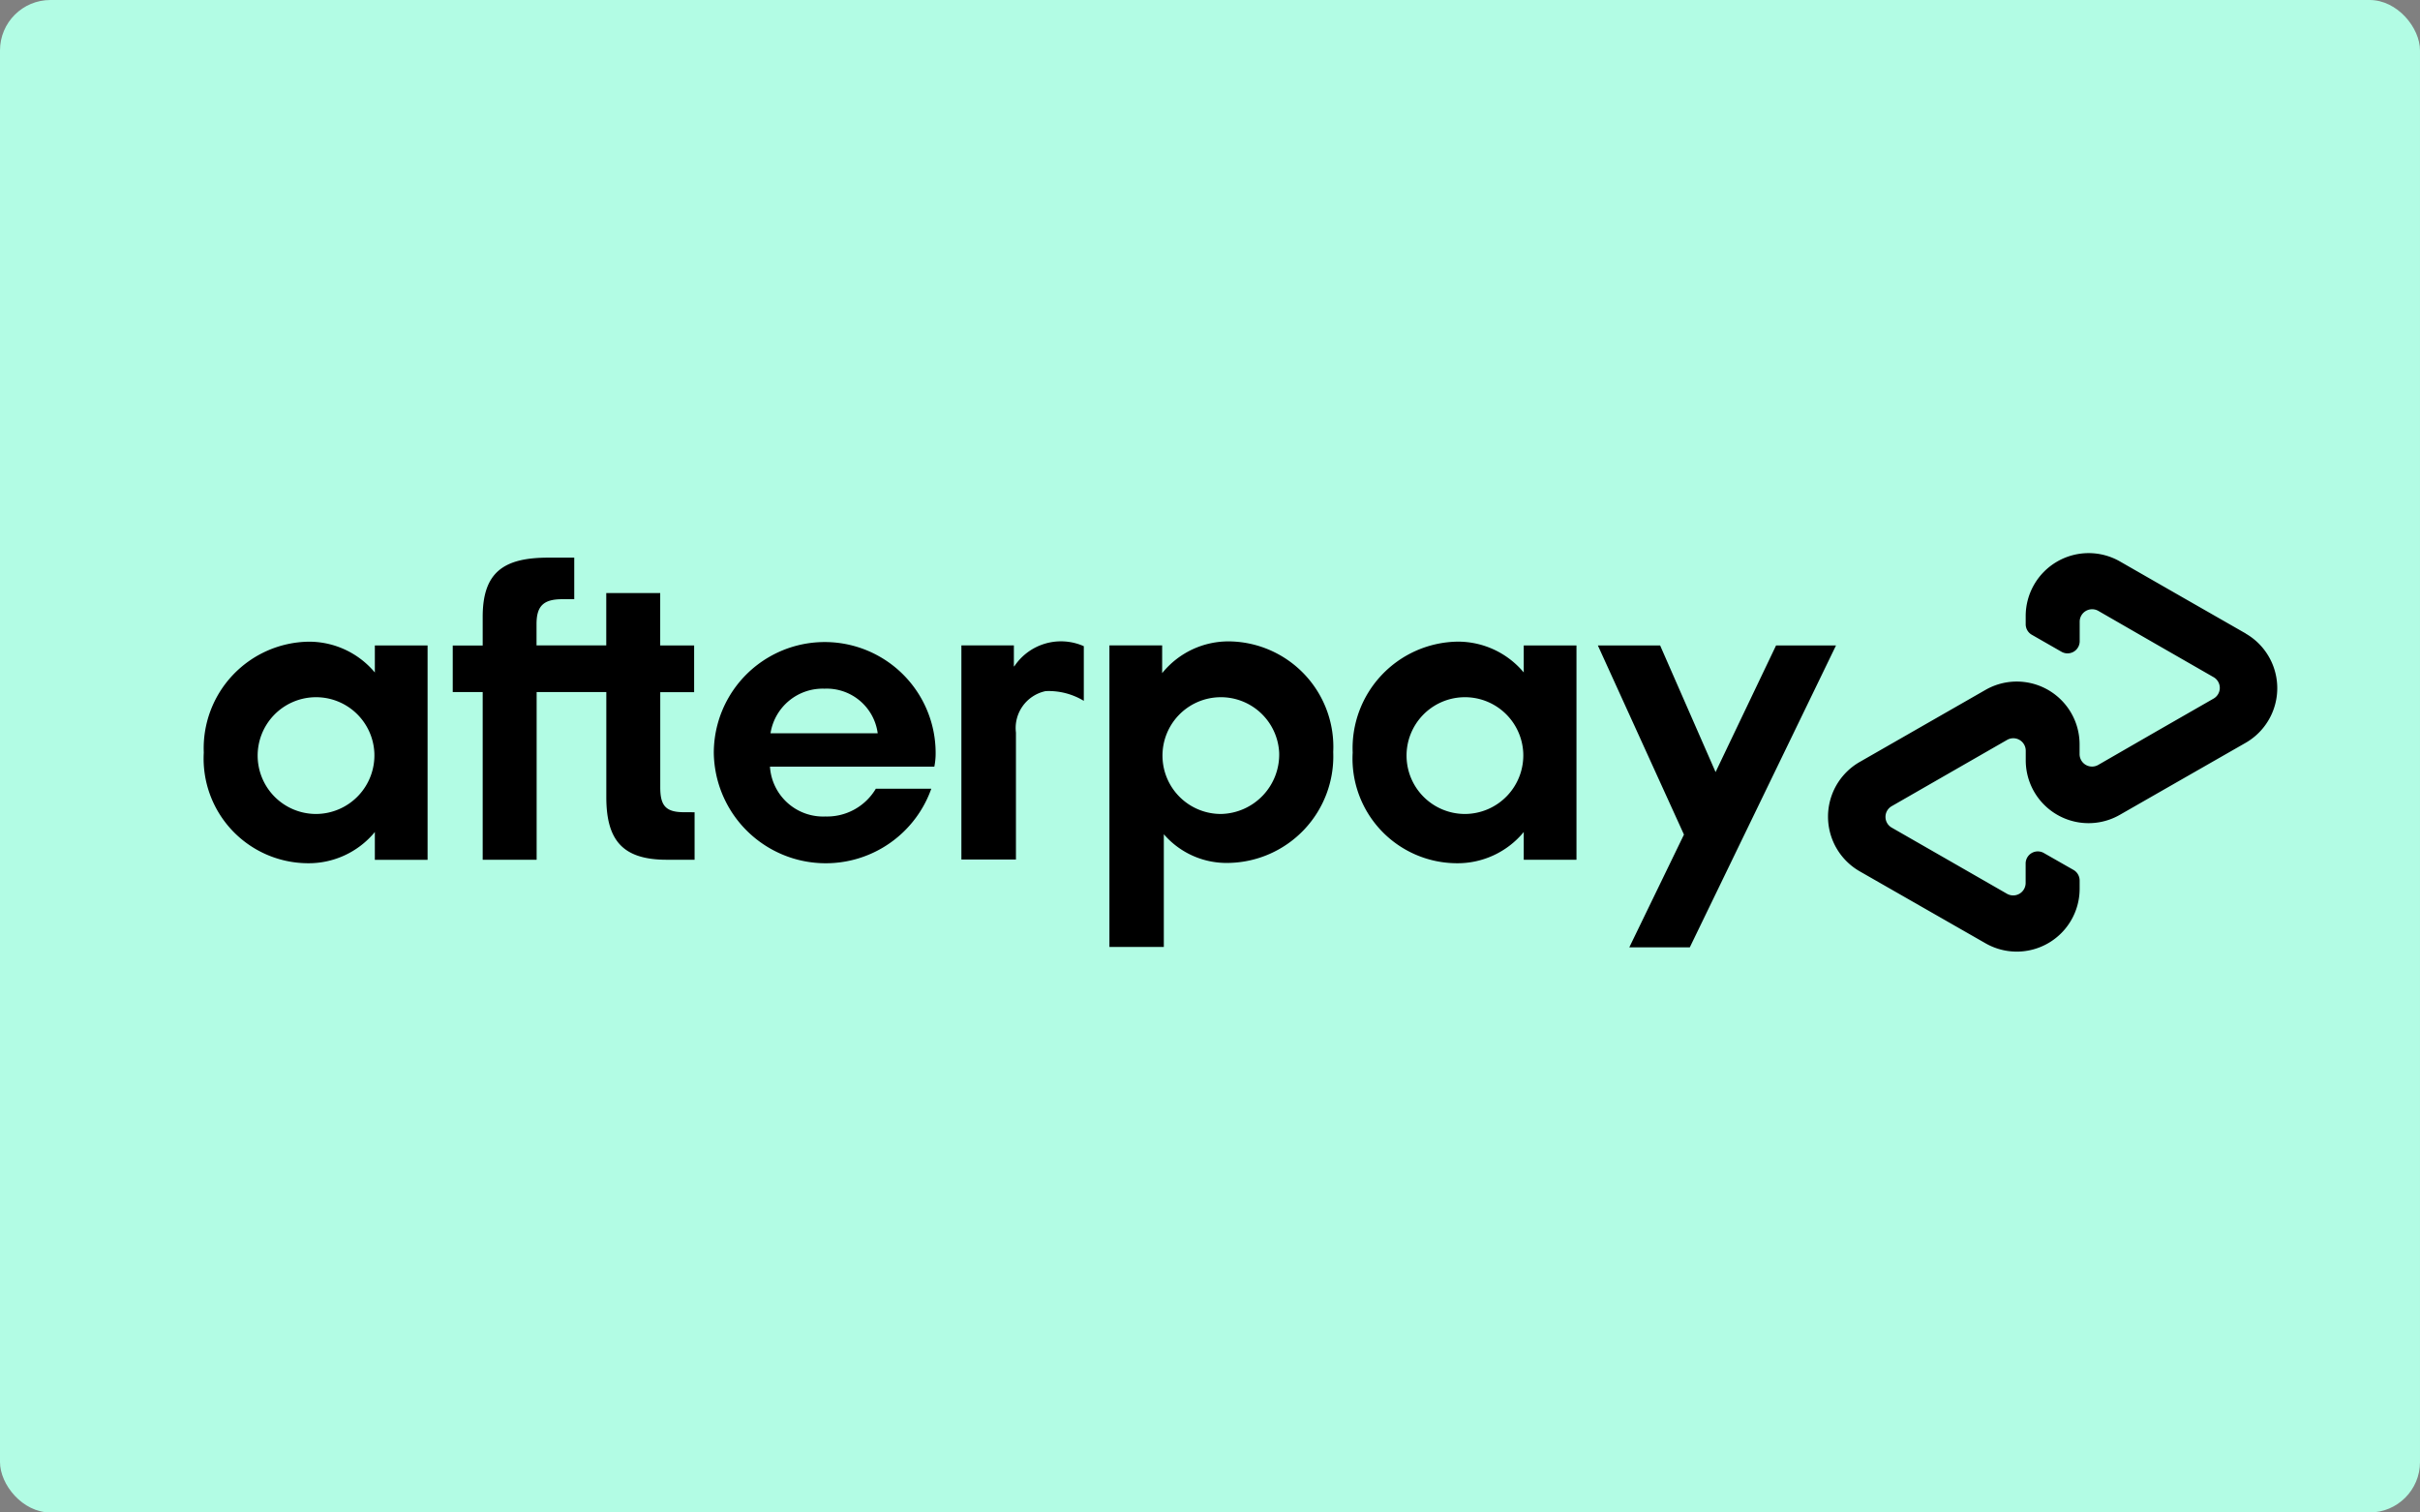 <svg xmlns="http://www.w3.org/2000/svg" width="48" height="30" viewBox="0 0 48 30">
  <rect x="0" y="0" width="48" height="30" fill="#808080" stroke="none"/>
  <g id="afterpay" transform="translate(10432 -1829)">
    <g id="组_1047" data-name="组 1047">
      <rect id="矩形_561" data-name="矩形 561" width="48" height="30" rx="1" transform="translate(-10432 1829)" fill="#b2fce4"/>
      <g id="组_1042" data-name="组 1042" transform="translate(-10430.926 1829.159)">
        <path id="路径_1435" data-name="路径 1435" d="M2.548,0H43.305q2.547,0,2.547,2.317V26.643q0,2.317-2.548,2.317H2.548Q0,28.96,0,26.643V2.317Q0,0,2.548,0Z" transform="translate(0)" fill="#b2fce4"/>
        <path id="路径_1436" data-name="路径 1436" d="M145.433,383.854l-1.239-.709-1.256-.72a1.249,1.249,0,0,0-1.869,1.082v.161a.241.241,0,0,0,.126.214l.583.334a.241.241,0,0,0,.362-.212v-.383a.247.247,0,0,1,.368-.216l1.146.66,1.141.655a.245.245,0,0,1,0,.426l-1.142.655-1.145.66a.247.247,0,0,1-.37-.215v-.19a1.246,1.246,0,0,0-1.868-1.082l-1.257.72-1.239.71a1.25,1.25,0,0,0,0,2.166l1.239.709,1.257.719a1.247,1.247,0,0,0,1.869-1.081v-.161a.243.243,0,0,0-.125-.214l-.584-.333a.241.241,0,0,0-.362.211v.384a.247.247,0,0,1-.368.214l-1.146-.658-1.142-.655a.245.245,0,0,1,0-.426l1.142-.656,1.146-.658a.247.247,0,0,1,.37.215v.189a1.246,1.246,0,0,0,1.868,1.081l1.256-.719,1.239-.709a1.25,1.25,0,0,0,0-2.166Zm-8.126.237-2.9,5.988h-1.2l1.084-2.236-1.708-3.752h1.235l1.1,2.512,1.2-2.512h1.2Zm-28.992,2.126a1.158,1.158,0,1,0-1.156,1.217,1.162,1.162,0,0,0,1.156-1.217m.01,2.126v-.551a1.7,1.7,0,0,1-1.342.619,2.076,2.076,0,0,1-2.051-2.194,2.114,2.114,0,0,1,2.075-2.2,1.7,1.7,0,0,1,1.318.611v-.536h1.046v4.252h-1.046Zm6.129-.944c-.366,0-.468-.137-.468-.494v-1.887h.672v-.927h-.673v-1.039h-1.07v1.038h-1.383v-.422c0-.359.137-.494.512-.494h.236v-.824h-.516c-.884,0-1.3.29-1.3,1.174v.569h-.594v.923h.594v3.326h1.07v-3.326h1.382V387.1c0,.866.334,1.242,1.2,1.242h.551V387.4Zm3.845-1.565a1.02,1.02,0,0,0-1.056-.885,1.047,1.047,0,0,0-1.07.885Zm-2.137.662a1.057,1.057,0,0,0,1.1.988,1.125,1.125,0,0,0,1-.551h1.1a2.221,2.221,0,0,1-4.314-.709,2.2,2.2,0,1,1,4.4,0,1.31,1.31,0,0,1-.026.272h-3.26Zm10.1-.279a1.158,1.158,0,1,0-1.155,1.217,1.179,1.179,0,0,0,1.155-1.217m-3.367,3.862V384.09h1.046v.551a1.689,1.689,0,0,1,1.342-.63,2.092,2.092,0,0,1,2.051,2.194,2.114,2.114,0,0,1-2.075,2.2,1.644,1.644,0,0,1-1.285-.569v2.236h-1.078v0Zm8.208-3.862a1.158,1.158,0,1,0-1.155,1.217,1.162,1.162,0,0,0,1.155-1.217m.01,2.126v-.551a1.7,1.7,0,0,1-1.342.619,2.076,2.076,0,0,1-2.051-2.195,2.114,2.114,0,0,1,2.075-2.2,1.7,1.7,0,0,1,1.318.611v-.536h1.046v4.252h-1.046Zm-10.105-3.837a1.113,1.113,0,0,1,1.379-.4v1.084a1.349,1.349,0,0,0-.756-.193.748.748,0,0,0-.59.824v2.516h-1.082V384.09H121v.415h0Z" transform="translate(-101.964 -371.448)"/>
      </g>
    </g>
  </g>
</svg>
